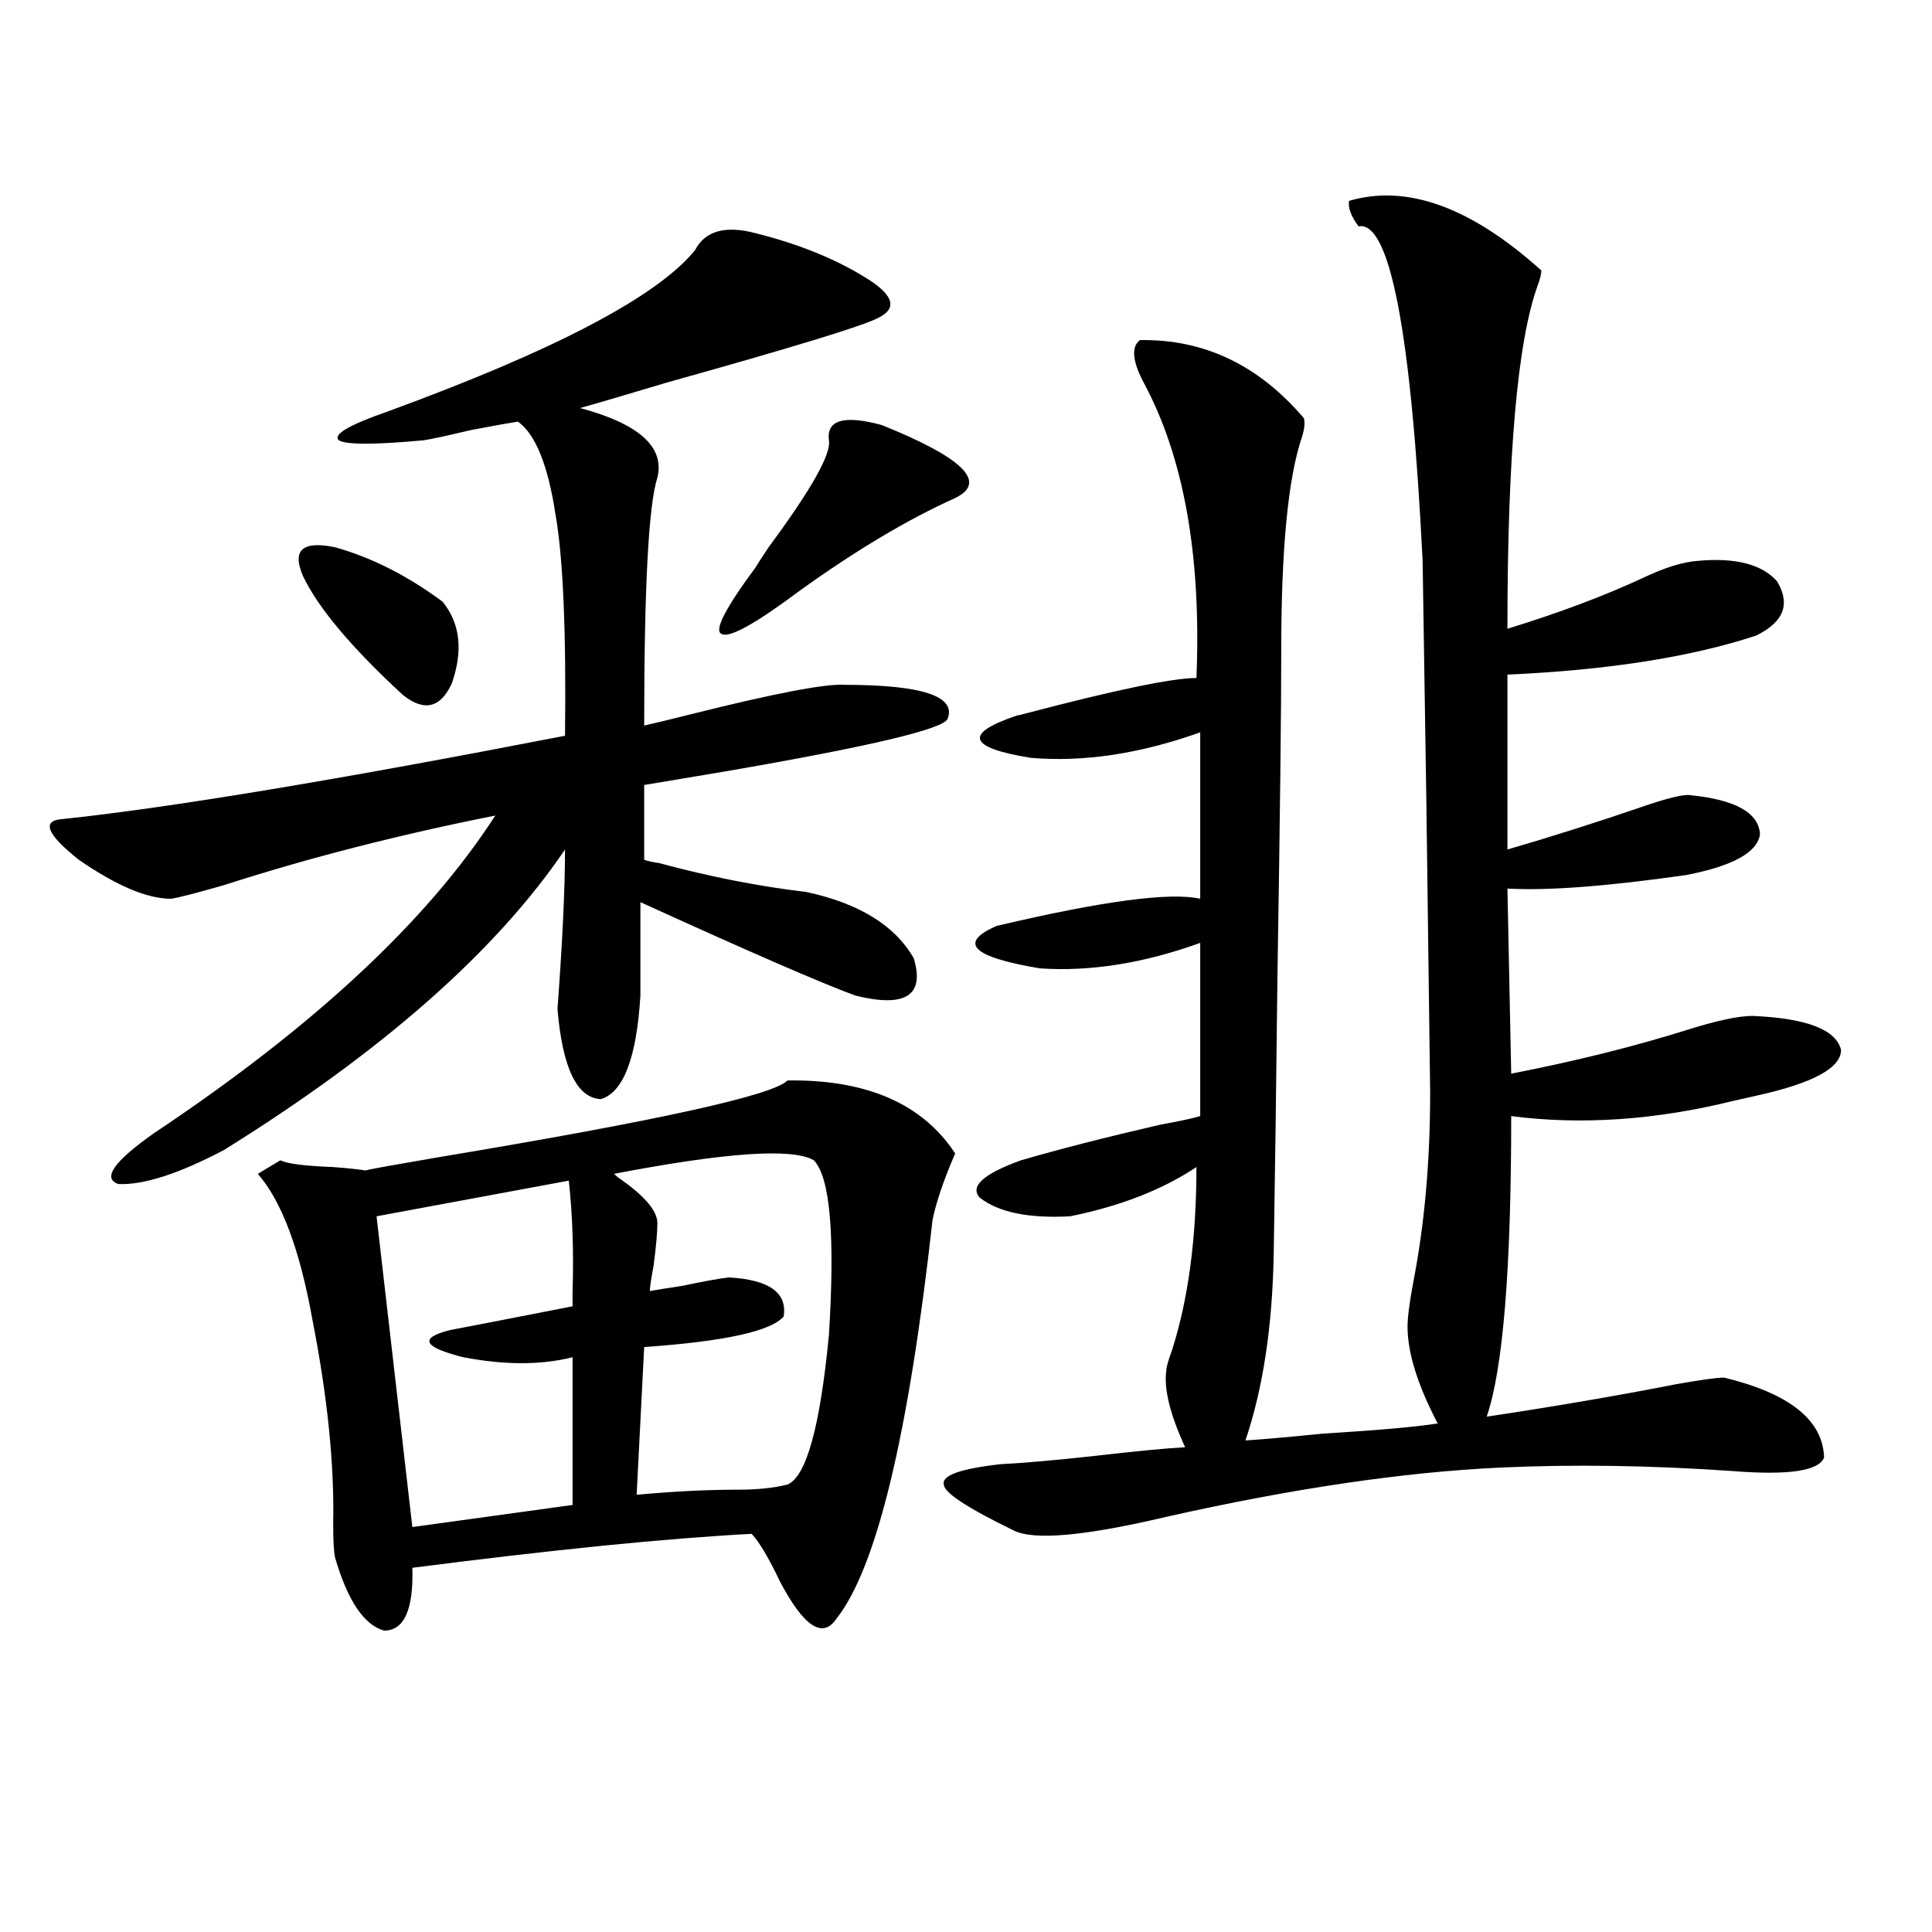 <?xml version="1.0" encoding="utf-8"?>
<!-- Generator: Adobe Illustrator 16.0.0, SVG Export Plug-In . SVG Version: 6.00 Build 0)  -->
<!DOCTYPE svg PUBLIC "-//W3C//DTD SVG 1.1//EN" "http://www.w3.org/Graphics/SVG/1.1/DTD/svg11.dtd">
<svg version="1.1" id="图层_1" xmlns="http://www.w3.org/2000/svg" xmlns:xlink="http://www.w3.org/1999/xlink" x="0px" y="0px"
	 width="1000px" height="1000px" viewBox="0 0 1000 1000" enable-background="new 0 0 1000 1000" xml:space="preserve">
<path d="M359.771,129.457c5.198-9.956,15.609-12.882,31.219-8.789c23.414,5.864,43.246,14.063,59.511,24.609
	c12.348,8.212,13.658,14.653,3.902,19.336c-7.805,4.106-44.236,15.243-109.266,33.398c-21.463,6.454-36.432,10.849-44.877,13.184
	c30.563,8.212,43.901,20.215,39.999,36.035c-4.558,14.063-6.829,56.841-6.829,128.32c5.198-1.167,13.658-3.214,25.365-6.152
	c42.271-10.547,68.291-15.519,78.047-14.941c40.319,0,58.2,5.864,53.657,17.578c-1.951,5.273-40.334,14.364-115.119,27.246
	c-20.822,3.516-34.801,5.864-41.95,7.031v38.672c1.296,0.591,3.902,1.181,7.805,1.758c26.006,7.031,51.371,12.017,76.096,14.941
	c27.316,5.864,45.853,17.29,55.608,34.277c5.854,19.336-4.237,25.79-30.243,19.336c-17.561-6.44-54.633-22.55-111.217-48.34v48.34
	c-1.951,32.231-8.78,50.098-20.487,53.613c-12.362-0.577-19.847-16.108-22.438-46.582c2.592-35.156,3.902-62.69,3.902-82.617
	c-35.776,52.734-94.632,104.59-176.581,155.566c-23.414,12.305-41.63,18.169-54.633,17.578c-8.46-2.925-2.286-11.714,18.536-26.367
	c82.59-55.069,141.46-109.863,176.581-164.355c-50.09,9.97-96.918,21.973-140.484,36.035c-14.313,4.106-23.414,6.454-27.316,7.031
	c-12.362,0-28.292-6.729-47.804-20.215c-16.92-13.472-19.512-20.503-7.805-21.094c55.273-5.851,141.78-20.215,259.506-43.066
	c0.641-53.901-0.976-91.983-4.878-114.258c-3.902-25.776-10.411-41.886-19.512-48.34c-3.902,0.591-12.042,2.06-24.39,4.395
	c-12.362,2.938-20.487,4.696-24.39,5.273c-25.365,2.349-39.999,2.349-43.901,0c-3.262-2.925,5.198-7.91,25.365-14.941
	C287.243,181.313,340.26,153.489,359.771,129.457z M145.143,600.551c3.247,1.758,12.348,2.938,27.316,3.516
	c7.805,0.591,13.323,1.181,16.585,1.758c1.951-0.577,14.954-2.925,39.023-7.031c112.513-18.745,172.344-31.929,179.508-39.551
	c40.975-0.577,69.907,12.017,86.827,37.793c-5.854,13.485-9.756,24.911-11.707,34.277
	c-12.362,111.333-28.947,180.176-49.755,206.543c-7.164,10.547-16.92,4.093-29.268-19.336
	c-5.854-12.305-10.731-20.503-14.634-24.609c-44.236,2.349-102.771,8.212-175.605,17.578c0.641,21.671-4.237,32.52-14.634,32.52
	c-10.411-2.938-18.871-15.532-25.365-37.793c-0.655-2.925-0.976-8.789-0.976-17.578c0.641-30.46-2.927-65.616-10.731-105.469
	c-6.509-36.323-15.944-61.523-28.292-75.586L145.143,600.551z M173.435,283.266c18.856,5.273,37.393,14.653,55.608,28.125
	c9.101,11.138,10.731,25.2,4.878,42.188c-5.854,12.896-14.313,14.941-25.365,6.152c-26.676-24.609-43.901-45.112-51.706-61.523
	C150.996,284.735,156.515,279.75,173.435,283.266z M294.407,611.098l-99.51,18.457l18.536,160.84l82.925-11.426v-76.465
	c-16.265,4.106-35.121,4.106-56.584,0c-20.822-5.273-23.094-9.956-6.829-14.063c12.348-2.335,33.49-6.44,63.413-12.305
	c0-1.167,0-3.516,0-7.031C296.999,648.012,296.358,628.676,294.407,611.098z M421.233,600.551
	c-11.066-6.44-45.532-4.093-103.412,7.031l1.951,1.758c13.658,9.38,20.487,17.29,20.487,23.73c0,4.696-0.655,12.017-1.951,21.973
	c-1.311,7.031-1.951,11.426-1.951,13.184c3.247-0.577,8.78-1.456,16.585-2.637c11.052-2.335,19.177-3.804,24.39-4.395
	c20.808,1.181,30.243,7.91,28.292,20.215c-6.509,7.622-30.578,12.896-72.193,15.82l-3.902,76.465
	c18.856-1.758,36.417-2.637,52.682-2.637c9.756,0,18.201-0.879,25.365-2.637c9.756-4.093,16.905-29.883,21.463-77.344
	C432.285,639.524,429.679,609.34,421.233,600.551z M429.038,227.895c-1.311-10.547,7.805-13.184,27.316-7.91
	c42.271,17.001,54.953,29.595,38.048,37.793c-24.725,11.138-51.706,27.246-80.974,48.34c-22.773,17.001-36.097,24.321-39.999,21.973
	c-3.902-1.758,1.951-13.184,17.561-34.277c0.641-1.167,2.927-4.683,6.829-10.547C419.923,253.383,430.334,234.926,429.038,227.895z
	 M590.01,176.039c33.17-0.577,61.462,12.896,84.876,40.43c0.641,2.349,0.32,5.575-0.976,9.668
	c-7.164,21.094-10.731,57.72-10.731,109.863c0,31.641-0.655,87.603-1.951,167.871c-0.655,58.599-1.311,106.938-1.951,145.02
	c-0.655,37.505-5.533,69.735-14.634,96.68c9.101-0.577,22.438-1.758,39.999-3.516c28.612-1.758,48.444-3.516,59.511-5.273
	c-10.411-19.913-15.609-36.612-15.609-50.098c0-4.683,0.976-12.305,2.927-22.852c5.854-29.883,8.78-62.69,8.78-98.438
	c0-1.758-0.655-51.554-1.951-149.414c-1.311-82.617-1.951-124.503-1.951-125.684c-5.854-118.351-16.92-176.069-33.17-173.145
	c-3.902-5.273-5.533-9.668-4.878-13.184c29.908-8.789,63.078,3.228,99.51,36.035c0,1.758-0.655,4.395-1.951,7.91
	c-10.411,28.716-15.609,87.891-15.609,177.539c26.661-8.198,50.075-16.987,70.242-26.367c11.052-5.273,20.487-8.198,28.292-8.789
	c19.512-1.758,33.17,1.758,40.975,10.547c7.149,11.728,3.567,21.094-10.731,28.125c-33.825,11.138-76.751,17.88-128.777,20.215
	v90.527c24.055-7.031,47.148-14.351,69.267-21.973c13.658-4.683,22.104-6.729,25.365-6.152c23.414,2.349,35.441,9.091,36.097,20.215
	c-1.311,9.38-13.993,16.411-38.048,21.094c-40.975,5.864-71.873,8.212-92.681,7.031l1.951,95.801
	c33.17-6.44,63.733-14.063,91.705-22.852c14.954-4.683,26.006-7.031,33.17-7.031c27.957,1.181,43.246,7.031,45.853,17.578
	c0,9.38-14.634,17.29-43.901,23.73c-2.606,0.591-6.509,1.47-11.707,2.637c-40.334,9.97-78.702,12.606-115.119,7.91
	c0,79.102-4.237,130.957-12.683,155.566c35.121-5.273,67.636-10.835,97.559-16.699c13.003-2.335,21.463-3.516,25.365-3.516
	c33.811,8.212,51.051,21.973,51.706,41.309c-2.606,7.031-18.536,9.38-47.804,7.031c-42.285-2.925-82.284-3.516-119.997-1.758
	c-50.09,2.349-107.649,10.849-172.679,25.488c-42.285,9.97-68.626,12.305-79.022,7.031c-24.069-11.714-36.097-19.624-36.097-23.73
	c-1.311-4.683,8.445-8.198,29.268-10.547c11.707-0.577,28.292-2.046,49.755-4.395c20.152-2.335,35.441-3.804,45.853-4.395
	c-7.805-16.987-11.066-30.171-9.756-39.551c0-1.758,0.976-5.273,2.927-10.547c8.445-26.367,12.683-58.008,12.683-94.922
	c-17.561,11.728-39.358,20.215-65.364,25.488c-21.463,1.181-37.072-2.046-46.828-9.668c-5.213-5.851,1.951-12.305,21.463-19.336
	c20.152-5.851,44.222-12.003,72.193-18.457c9.756-1.758,16.585-3.214,20.487-4.395v-89.648
	c-29.268,10.547-56.919,14.941-82.925,13.184c-35.121-5.851-42.605-13.184-22.438-21.973
	c54.633-12.882,89.754-17.578,105.363-14.063v-86.133c-31.219,11.138-60.486,15.532-87.803,13.184
	c-32.529-5.273-34.801-12.593-6.829-21.973c0.641,0,1.951-0.288,3.902-0.879c46.828-12.305,76.416-18.457,88.778-18.457
	c2.592-63.281-6.509-114.258-27.316-152.93C586.107,186.888,585.452,179.555,590.01,176.039z"/>
</svg>

